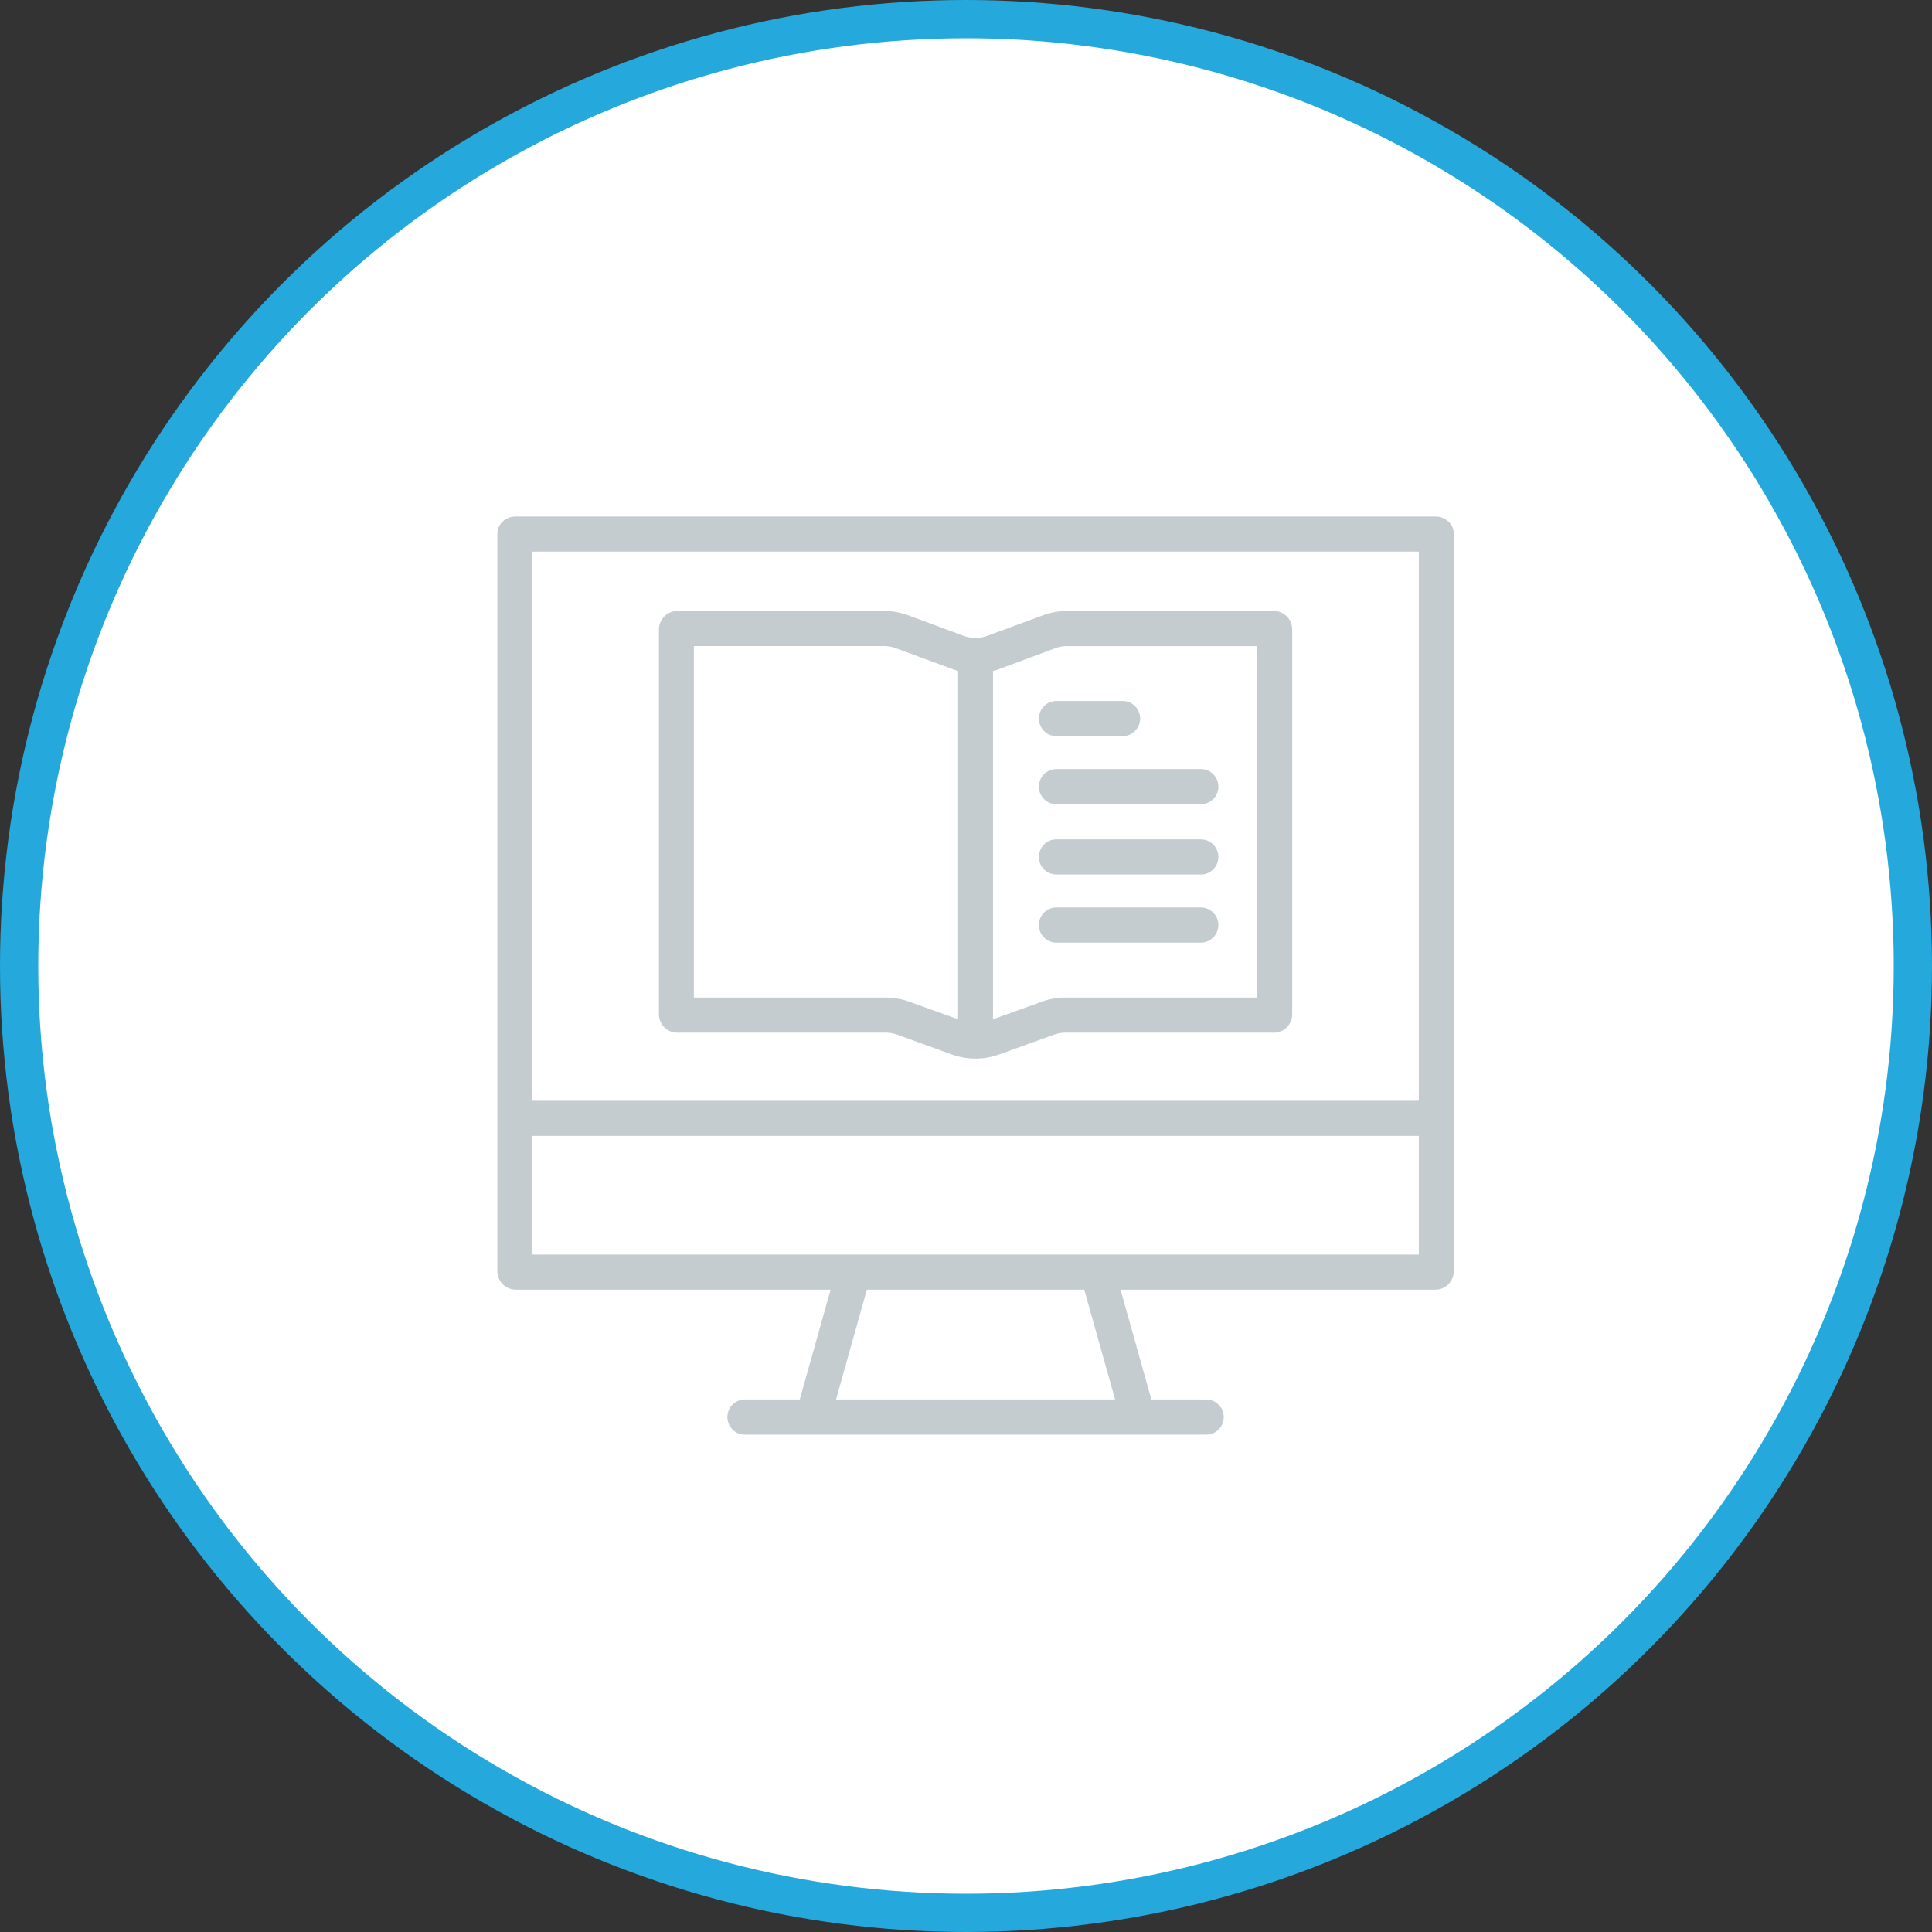 <?xml version="1.0" encoding="UTF-8"?>
<svg width="101px" height="101px" viewBox="0 0 101 101" version="1.1" xmlns="http://www.w3.org/2000/svg" xmlns:xlink="http://www.w3.org/1999/xlink">
    <rect x="0" y="0" width="101" height="101" fill="#333333" stroke="none"/>
    <!-- Generator: Sketch 54.1 (76490) - https://sketchapp.com -->
    <title>Group 93</title>
    <desc>Created with Sketch.</desc>
    <g id="Page-1" stroke="none" stroke-width="1" fill="none" fill-rule="evenodd">
        <g id="Artboard" transform="translate(-1195, -23)">
            <g id="Group-93" transform="translate(1196, 24)">
                <circle id="Oval-Copy-21" stroke="#25A8DC" stroke-width="2" fill="#FFFFFF" cx="49.5" cy="49.5" r="49.5"></circle>
                <g id="book" opacity="0.588" transform="translate(25, 26)" fill="#9DA8AD" fill-rule="nonzero">
                    <path d="M50,0.889 C50,0.382 49.547,0 49.043,0 L0.957,0 C0.453,0 0,0.382 0,0.889 L0,39.488 C0.02,40.007 0.441,40.418 0.957,40.421 L17.421,40.421 L15.809,46.163 L12.939,46.163 C12.434,46.163 12.026,46.574 12.026,47.081 C12.026,47.589 12.434,48 12.939,48 L37.061,48 C37.566,48 37.974,47.589 37.974,47.081 C37.974,46.574 37.566,46.163 37.061,46.163 L34.191,46.163 L32.579,40.421 L49.043,40.421 C49.559,40.418 49.98,40.007 50,39.488 L50,0.889 Z M1.826,1.837 L48.174,1.837 L48.174,30.545 L1.826,30.545 L1.826,1.837 Z M32.294,46.163 L17.706,46.163 L19.318,40.421 L30.681,40.421 L32.294,46.163 Z M48.174,38.584 L1.826,38.584 L1.826,32.383 L48.174,32.383 L48.174,38.584 Z" id="Shape"></path>
                    <path d="M40.616,4.938 L29.739,4.938 C29.316,4.944 28.896,5.024 28.5,5.175 L25.614,6.24 C25.218,6.386 24.783,6.388 24.386,6.244 L21.5,5.173 C21.103,5.023 20.684,4.943 20.261,4.938 L9.384,4.938 C8.869,4.953 8.456,5.373 8.447,5.892 L8.447,26.037 C8.456,26.555 8.87,26.974 9.384,26.986 L20.261,26.986 C20.469,26.98 20.677,27.013 20.875,27.08 L23.761,28.128 C24.562,28.417 25.439,28.415 26.238,28.122 L29.124,27.081 C29.322,27.013 29.53,26.981 29.739,26.986 L40.615,26.986 C41.13,26.974 41.544,26.555 41.553,26.037 L41.553,5.892 C41.544,5.373 41.131,4.953 40.616,4.938 L40.616,4.938 Z M21.5,25.353 C21.102,25.212 20.682,25.143 20.261,25.148 L10.274,25.148 L10.274,6.775 L20.261,6.775 C20.471,6.781 20.679,6.824 20.875,6.902 L23.761,7.966 C23.868,8.005 23.977,8.048 24.087,8.076 L24.087,26.285 L21.5,25.353 Z M39.726,25.148 L29.739,25.148 C29.318,25.143 28.898,25.212 28.5,25.353 L25.913,26.285 L25.913,8.077 C26.023,8.048 26.132,8.015 26.239,7.975 L29.125,6.902 C29.321,6.824 29.529,6.781 29.739,6.776 L39.726,6.776 L39.726,25.148 Z" id="Shape"></path>
                    <path d="M28.31,10.565 C28.31,11.072 28.719,11.483 29.223,11.483 L32.691,11.483 C33.196,11.483 33.604,11.072 33.604,10.565 C33.604,10.057 33.196,9.646 32.691,9.646 L29.223,9.646 C28.719,9.646 28.31,10.057 28.31,10.565 L28.31,10.565 Z" id="Path"></path>
                    <path d="M28.31,14.124 C28.31,14.632 28.719,15.043 29.223,15.043 L36.78,15.043 C37.284,15.043 37.693,14.632 37.693,14.124 C37.693,13.617 37.284,13.206 36.78,13.206 L29.223,13.206 C28.719,13.206 28.31,13.617 28.31,14.124 L28.31,14.124 Z" id="Path"></path>
                    <path d="M36.78,16.88 L29.223,16.88 C28.719,16.88 28.31,17.292 28.31,17.799 C28.31,18.306 28.719,18.718 29.223,18.718 L36.78,18.718 C37.284,18.718 37.693,18.306 37.693,17.799 C37.693,17.292 37.284,16.88 36.78,16.88 Z" id="Path"></path>
                    <path d="M36.78,20.44 L29.223,20.44 C28.719,20.44 28.31,20.852 28.31,21.359 C28.31,21.866 28.719,22.278 29.223,22.278 L36.78,22.278 C37.284,22.278 37.693,21.866 37.693,21.359 C37.693,20.852 37.284,20.44 36.78,20.44 Z" id="Path"></path>
                </g>
            </g>
        </g>
    </g>
</svg>